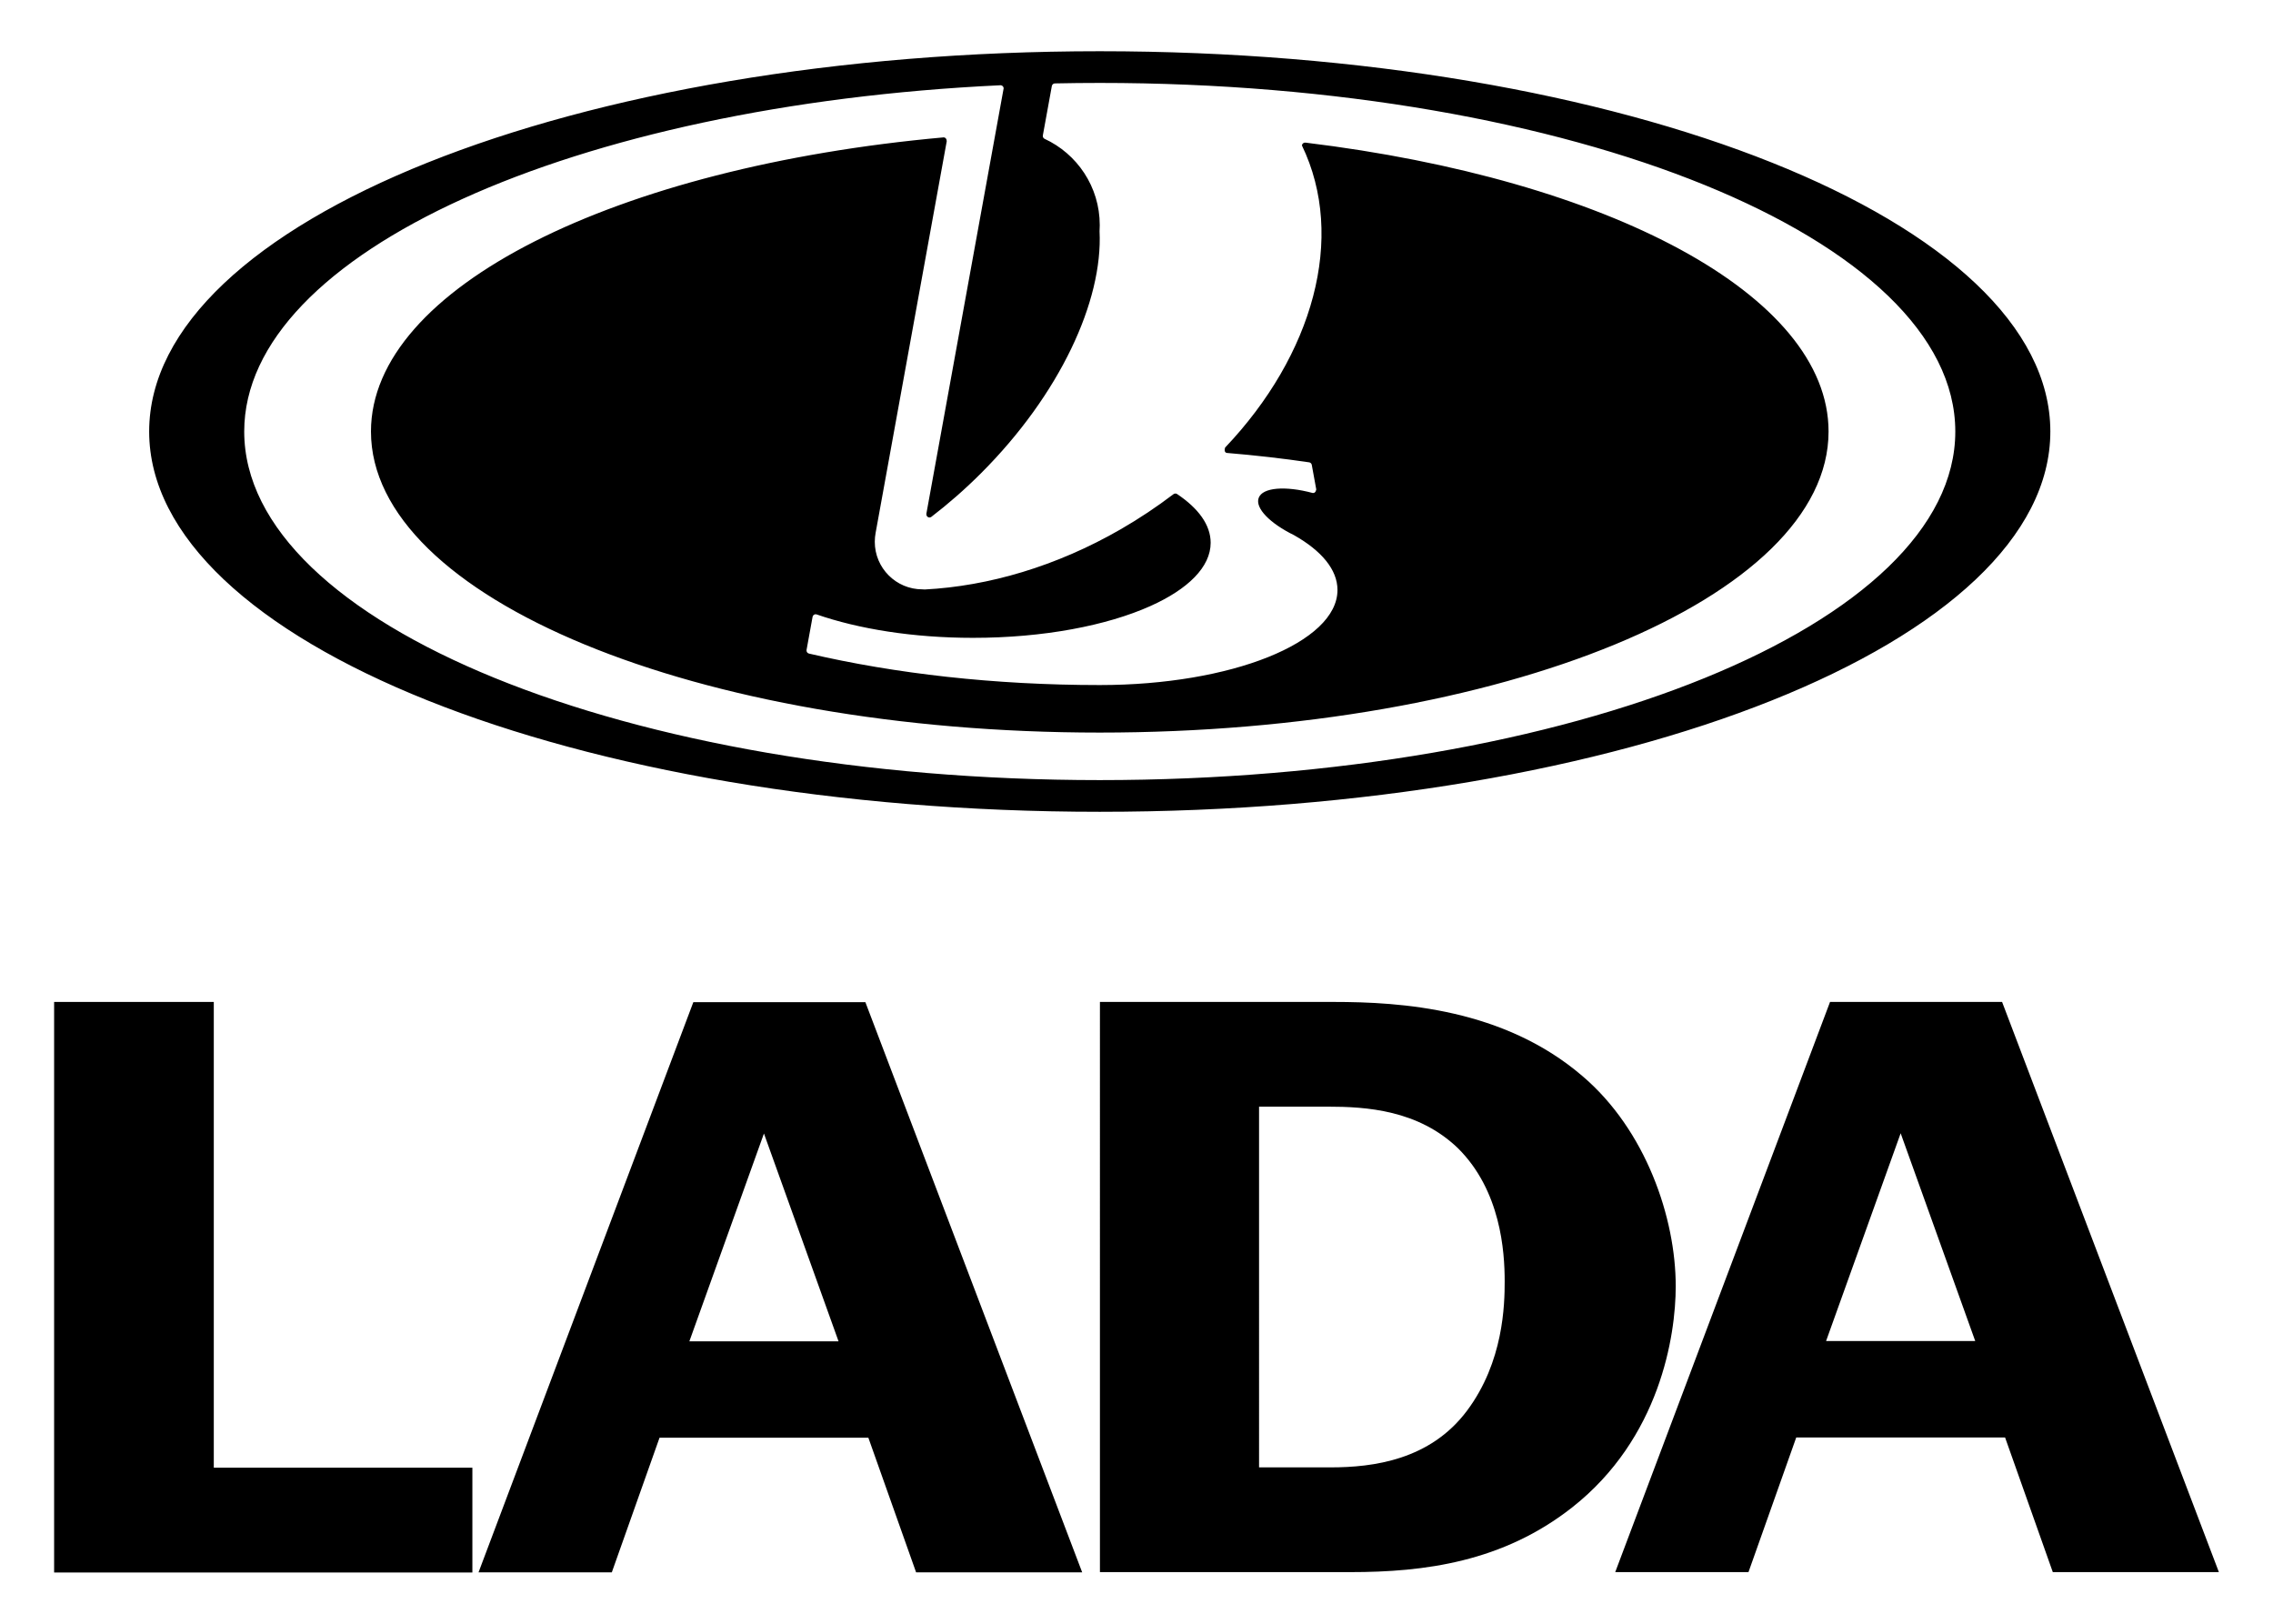 <?xml version="1.0" encoding="utf-8"?>
<!-- Generator: Adobe Illustrator 14.0.0, SVG Export Plug-In . SVG Version: 6.00 Build 43363)  -->
<!DOCTYPE svg PUBLIC "-//W3C//DTD SVG 1.0//EN" "http://www.w3.org/TR/2001/REC-SVG-20010904/DTD/svg10.dtd">
<svg version="1.0" id="Ebene_1" xmlns="http://www.w3.org/2000/svg" xmlns:xlink="http://www.w3.org/1999/xlink" x="0px" y="0px"
	 width="210px" height="150px" viewBox="0 0 210 150" enable-background="new 0 0 210 150" xml:space="preserve">
<g>
	<path fill-rule="evenodd" clip-rule="evenodd" fill="#000000" d="M13.781,39.863c0-19.402,39.319-35.13,87.824-35.13
		c48.504,0,87.824,15.728,87.824,35.13s-39.32,35.13-87.824,35.13C53.101,74.993,13.781,59.266,13.781,39.863L13.781,39.863z
		 M121.193,42.939c-0.024-0.12-0.122-0.21-0.238-0.229c-2.421-0.356-4.968-0.649-7.612-0.869c-0.15-0.026-0.256-0.165-0.157-0.494
		c8.117-8.541,11.2-19.409,7.096-27.912c0.018-0.159,0.16-0.277,0.33-0.26c27.932,3.388,48.326,14.055,48.326,26.688
		c0,15.36-30.145,27.812-67.332,27.812S34.273,55.224,34.273,39.863c0-13.315,22.657-24.446,52.917-27.173
		c0.147,0.005,0.271,0.118,0.279,0.35l-6.57,36.178c-0.052,0.27-0.078,0.548-0.078,0.834c0,2.424,1.966,4.391,4.391,4.391
		l0.235,0.012c5.86-0.305,12.157-2.134,18.105-5.568c1.717-0.991,3.335-2.073,4.857-3.23c0.094-0.077,0.221-0.085,0.322-0.031
		c1.981,1.319,3.121,2.863,3.121,4.515c0,2.244-2.104,4.291-5.565,5.844c-4.021,1.804-9.874,2.938-16.391,2.938
		c-5.523,0-10.569-0.815-14.484-2.175c-0.16-0.027-0.312,0.078-0.339,0.238l-0.558,3.067c-0.02,0.148,0.076,0.289,0.229,0.325
		c7.963,1.853,17.121,2.907,26.868,2.907c12.125,0,21.957-3.933,21.957-8.782c0-1.887-1.486-3.634-4.014-5.064
		c-2.215-1.086-3.61-2.494-3.268-3.438c0.355-0.979,2.474-1.136,4.991-0.458c0.143,0.019,0.281-0.067,0.332-0.323L121.193,42.939
		L121.193,42.939z M101.605,20.796c0,0.19-0.006,0.379-0.018,0.564c0.32,6.447-3.666,15.072-10.949,22.355
		c-1.489,1.489-3.036,2.841-4.609,4.045c-0.062,0.039-0.138,0.056-0.216,0.039c-0.152-0.032-0.251-0.177-0.224-0.355l7.138-39.292
		c-0.008-0.151-0.13-0.271-0.279-0.278c-39.34,1.85-69.885,15.466-69.885,31.989c0,17.785,35.388,32.202,79.042,32.202
		c43.655,0,79.043-14.417,79.043-32.202S145.261,7.661,101.605,7.661c-1.383,0-2.759,0.015-4.139,0.044
		c-0.137,0-0.252,0.095-0.284,0.223l-0.835,4.585c-0.02,0.123,0.038,0.24,0.14,0.301C99.508,14.201,101.605,17.254,101.605,20.796
		L101.605,20.796z"/>
	<polygon fill-rule="evenodd" clip-rule="evenodd" fill="#000000" points="19.752,92.558 19.752,135.585 43.642,135.585 
		43.642,145.267 5,145.267 5,92.558 19.752,92.558 	"/>
	<path fill-rule="evenodd" clip-rule="evenodd" fill="#000000" d="M77.472,123.909l-6.892-19.196l-6.89,19.196H77.472
		L77.472,123.909z M79.952,92.581l20.03,52.672H84.638l-4.411-12.438H60.934l-4.41,12.438H44.211l19.845-52.672H79.952
		L79.952,92.581z"/>
	<path fill-rule="evenodd" clip-rule="evenodd" fill="#000000" d="M116.323,135.555h6.614c3.951,0,9.189-0.689,12.588-5.221
		c3.397-4.529,3.491-9.828,3.491-11.977c0-2.766-0.368-8.369-4.317-12.286c-3.677-3.531-8.455-3.839-12.037-3.839h-6.339V135.555
		L116.323,135.555z M101.621,92.558h21.591c6.249,0,15.711,0.614,22.971,6.834c5.88,4.991,8.636,13.13,8.636,19.426
		c0,4.606-1.468,14.05-9.554,20.424c-6.433,5.067-13.69,5.989-20.49,5.989h-23.153V92.558L101.621,92.558z"/>
	<path fill-rule="evenodd" clip-rule="evenodd" fill="#000000" d="M182.49,123.885l-6.89-19.195l-6.891,19.195H182.49
		L182.49,123.885z M184.971,92.558L205,145.23h-15.344l-4.409-12.439h-19.294l-4.412,12.439h-12.312l19.847-52.673H184.971
		L184.971,92.558z"/>
</g>
</svg>
